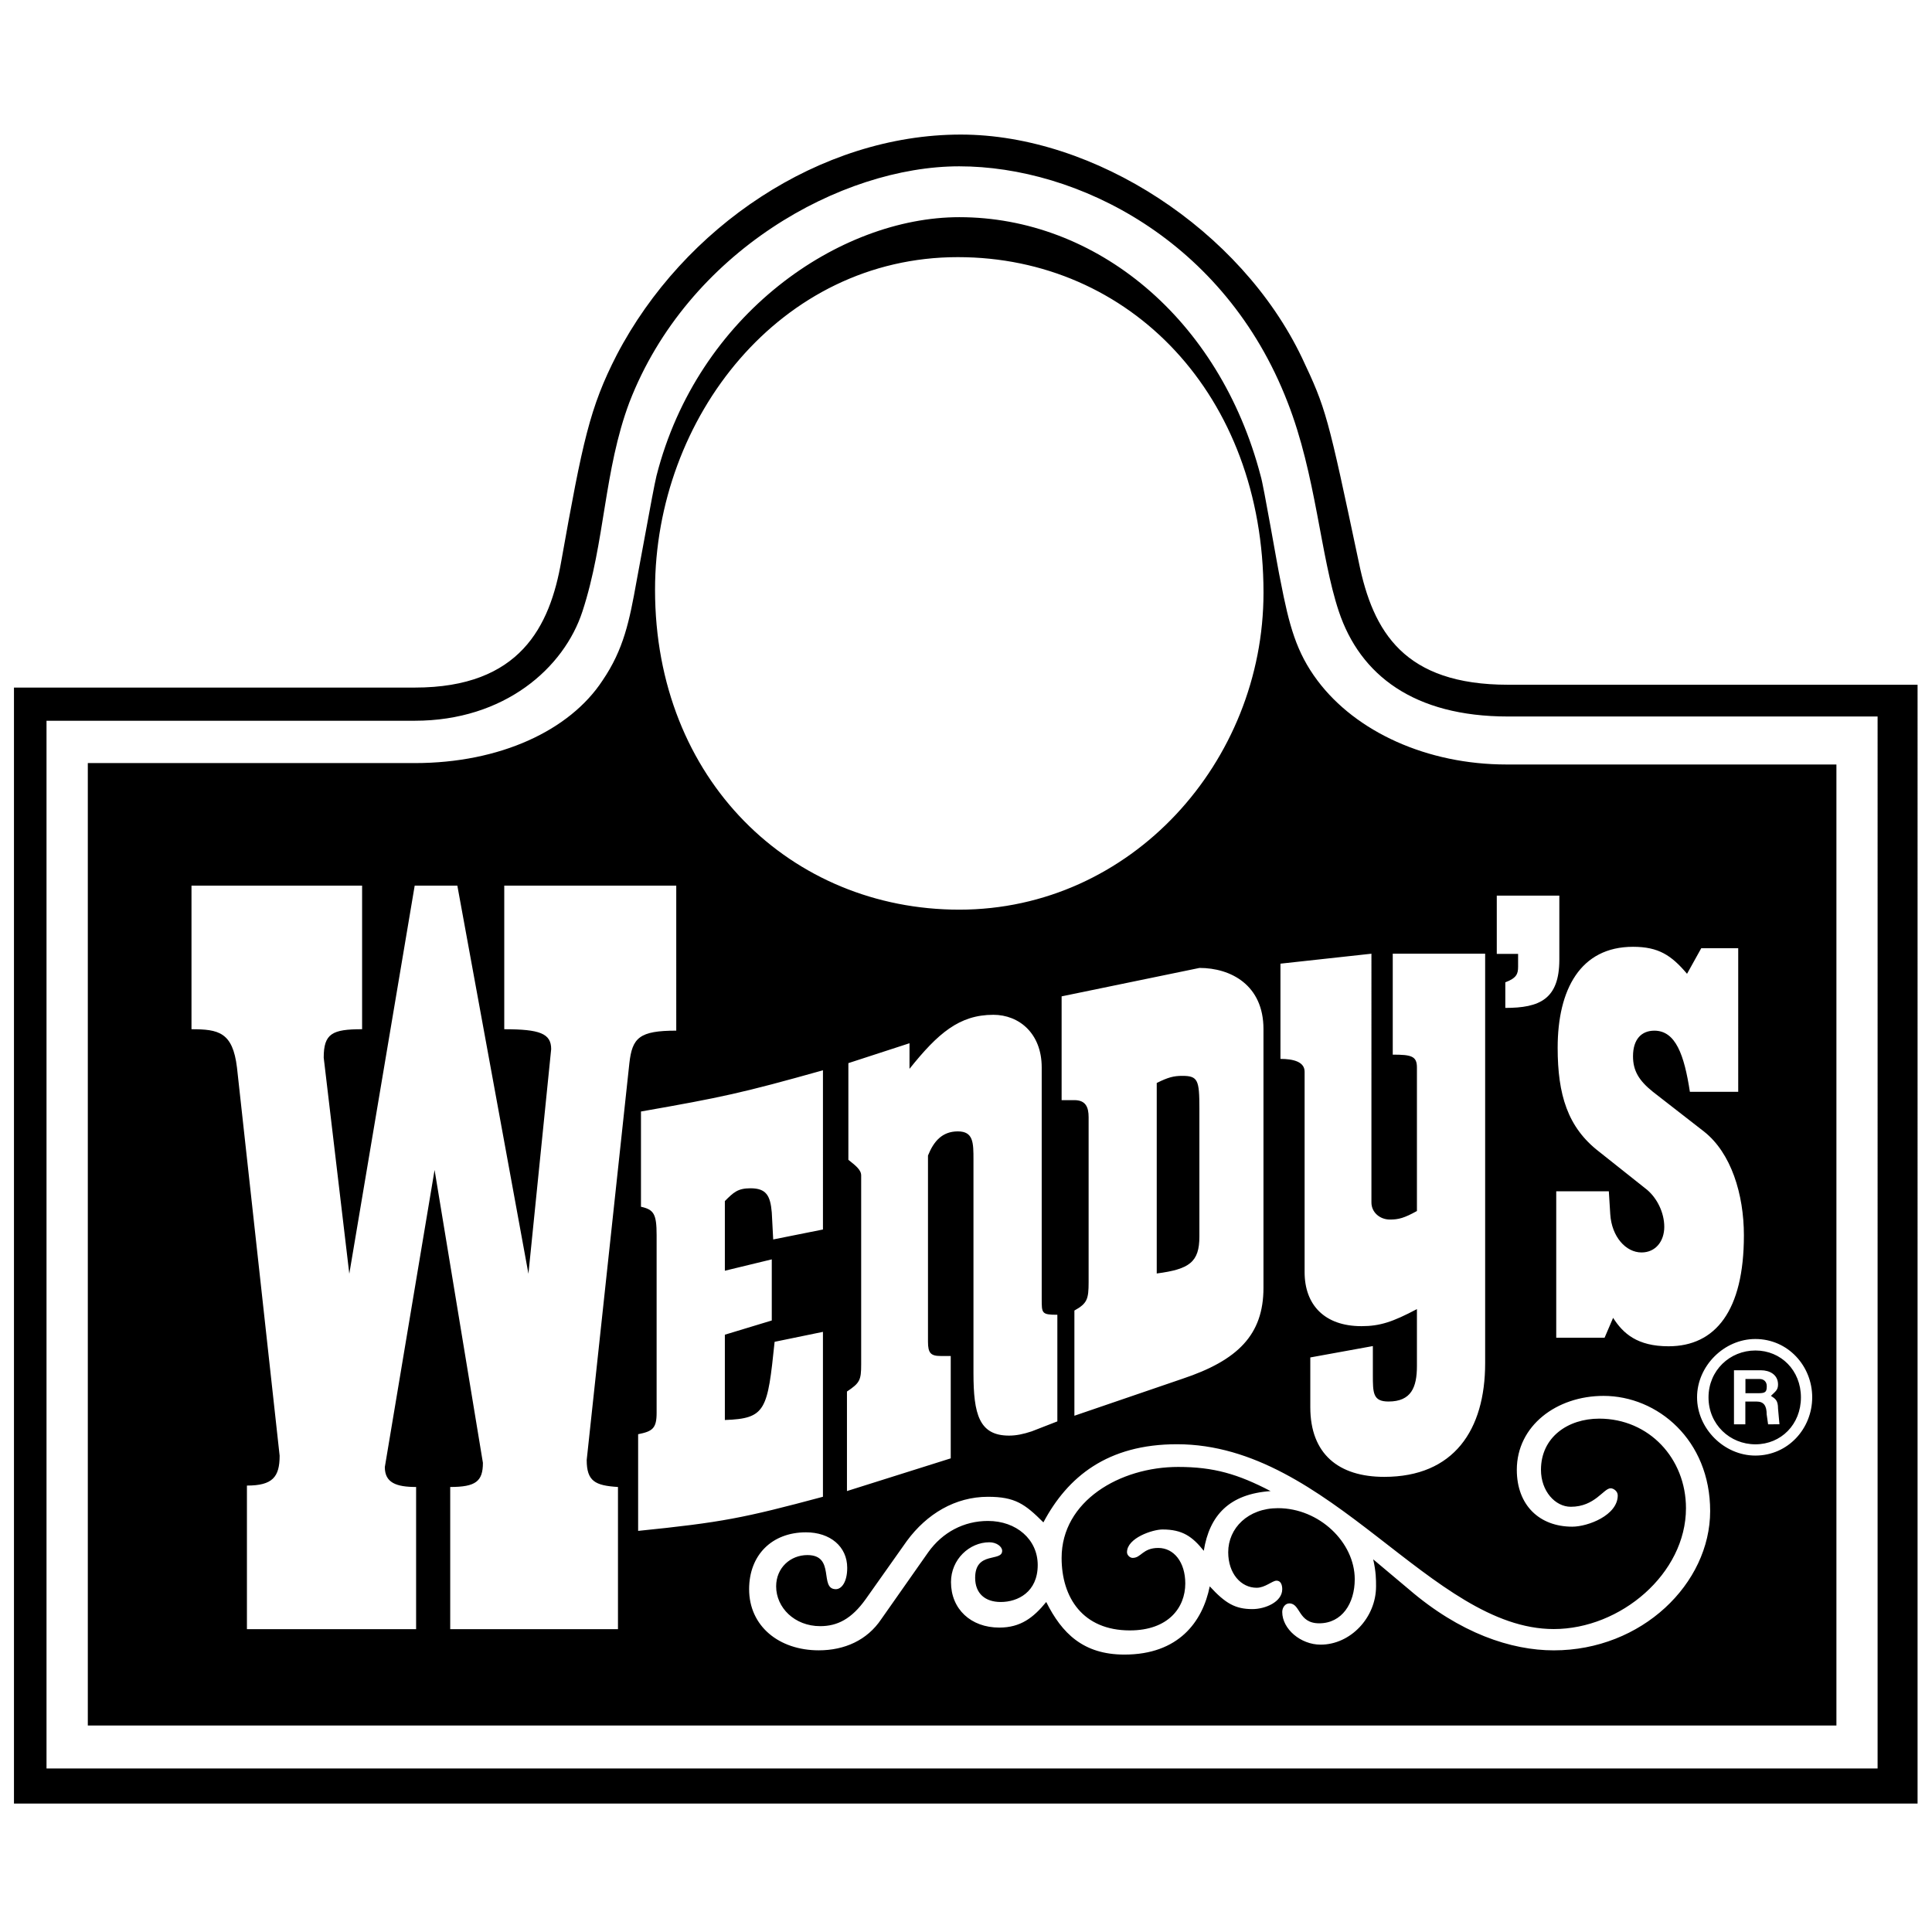 <?xml version="1.0" encoding="utf-8"?>
<!-- Generator: Adobe Illustrator 13.0.0, SVG Export Plug-In . SVG Version: 6.00 Build 14948)  -->
<!DOCTYPE svg PUBLIC "-//W3C//DTD SVG 1.0//EN" "http://www.w3.org/TR/2001/REC-SVG-20010904/DTD/svg10.dtd">
<svg version="1.0" id="Layer_1" xmlns="http://www.w3.org/2000/svg" xmlns:xlink="http://www.w3.org/1999/xlink" x="0px" y="0px"
	 width="192.756px" height="192.756px" viewBox="0 0 192.756 192.756" enable-background="new 0 0 192.756 192.756"
	 xml:space="preserve">
<g>
	<polygon fill-rule="evenodd" clip-rule="evenodd" fill="#FFFFFF" points="0,0 192.756,0 192.756,192.756 0,192.756 0,0 	"/>
	<path fill-rule="evenodd" clip-rule="evenodd" d="M191.314,179.94H1.394V68.599h39.998l0,0c10.496,0,13.475-6.099,14.609-12.623
		c2.127-11.915,2.837-15.318,5.532-20.566c6.667-12.765,20.283-21.984,34.325-21.984c13.333,0,27.942,9.503,34.04,22.268
		c2.411,5.106,2.554,5.674,5.675,20.424c1.418,6.95,4.538,12.199,14.893,12.199l0,0h40.85V179.94L191.314,179.94L191.314,179.94z
		 M4.641,71.91v104.533h182.687V71.485h-36.878l0,0c-9.361,0-14.751-4.114-16.879-10.497c-1.844-5.531-2.27-13.616-5.105-20.849
		c-6.241-16.17-20.992-23.545-32.765-23.545c-11.772,0-27.09,8.511-32.906,23.545c-2.553,6.808-2.411,13.9-4.68,20.849
		c-1.844,5.673-7.801,10.921-16.737,10.921l0,0H4.641L4.641,71.91L4.641,71.91z M183.222,172.155H8.761V76.133h32.623l0,0
		c8.51,0,15.46-3.262,18.722-8.227c2.127-3.121,2.694-5.958,3.405-9.928c1.702-9.22,1.702-9.22,1.985-10.496
		c4.113-16.169,18.297-25.814,30.21-25.814c13.617,0,25.957,10.07,30.07,25.814c0.284,0.851,1.702,9.219,1.986,10.496
		c0.851,4.397,1.56,7.092,3.688,9.928c3.83,5.106,10.921,8.368,18.864,8.368l0,0h32.906V172.155L183.222,172.155L183.222,172.155z
		 M104.1,151.889c-1.845-1.844-2.837-2.554-5.531-2.554c-3.263,0-6.099,1.702-8.085,4.397l0,0l-4.113,5.815l0,0
		c-1.418,1.986-2.836,2.695-4.539,2.695c-2.553,0-4.396-1.844-4.396-3.972c0-1.845,1.417-3.12,3.12-3.12
		c2.836,0,1.135,3.403,2.836,3.403c0.568,0,1.135-0.709,1.135-2.128c0-2.127-1.702-3.545-4.113-3.545
		c-3.404,0-5.674,2.27-5.674,5.673c0,3.688,2.979,6.1,6.95,6.1c2.553,0,4.822-0.993,6.241-3.12l0,0l4.68-6.667l0,0
		c1.418-1.985,3.546-3.121,5.958-3.121c2.837,0,4.964,1.845,4.964,4.398c0,2.694-1.986,3.688-3.688,3.688
		c-1.561,0-2.554-0.852-2.554-2.412c0-2.694,2.695-1.56,2.695-2.694c0-0.426-0.567-0.852-1.277-0.852
		c-1.985,0-3.829,1.702-3.829,3.972c0,2.695,1.985,4.539,4.822,4.539c2.128,0,3.404-0.993,4.681-2.553
		c1.56,3.12,3.688,5.247,7.802,5.247c5.39,0,7.801-3.262,8.511-6.808c1.56,1.701,2.553,2.27,4.254,2.27
		c1.276,0,2.979-0.709,2.979-1.986c0-0.426-0.142-0.851-0.567-0.851s-1.136,0.709-1.986,0.709c-1.56,0-2.837-1.418-2.837-3.546
		c0-2.411,1.986-4.396,4.965-4.396c4.112,0,7.659,3.403,7.659,7.092c0,2.41-1.276,4.396-3.547,4.396
		c-2.126,0-1.843-1.986-2.978-1.986c-0.426,0-0.709,0.427-0.709,0.853c0,1.702,1.844,3.262,3.829,3.262
		c2.979,0,5.531-2.695,5.531-5.815c0-0.709,0-1.418-0.283-2.695l0,0l3.546,2.979l0,0c5.106,4.397,10.212,6.1,14.468,6.1
		c8.793,0,15.603-6.667,15.603-13.9c0-7.091-5.249-11.488-10.638-11.488c-4.681,0-8.652,2.979-8.652,7.375
		c0,3.546,2.27,5.674,5.531,5.674c1.56,0,4.539-1.135,4.539-3.121c0-0.425-0.427-0.709-0.709-0.709
		c-0.709,0-1.562,1.844-3.972,1.844c-1.561,0-2.979-1.56-2.979-3.688c0-3.262,2.695-5.105,5.815-5.105
		c4.966,0,8.652,3.971,8.652,8.936c0,6.524-6.524,12.057-13.19,12.057c-12.198,0-22.269-18.439-37.587-18.439
		C110.482,144.088,106.511,147.351,104.1,151.889L104.1,151.889L104.1,151.889L104.1,151.889z M115.988,152.596
		c-0.994,0-3.547,0.851-3.547,2.269c0,0.284,0.284,0.567,0.568,0.567c0.851,0,0.991-0.993,2.553-0.993
		c1.56,0,2.694,1.419,2.694,3.546c0,2.411-1.701,4.681-5.531,4.681c-4.681,0-6.808-3.262-6.808-7.233
		c0-5.674,5.814-9.077,11.63-9.077c3.546,0,5.957,0.709,9.22,2.411c-4.114,0.283-6.1,2.411-6.667,5.957
		C118.966,153.304,117.973,152.596,115.988,152.596L115.988,152.596L115.988,152.596L115.988,152.596z M65.353,58.844
		c0,19.006,13.616,31.913,30.354,31.913c17.162,0,30.353-14.751,30.353-31.629c0-19.715-13.332-33.473-30.494-33.473
		C77.834,25.654,65.353,41.681,65.353,58.844L65.353,58.844L65.353,58.844L65.353,58.844z M19.105,88.36v14.326l0,0
		c2.696,0,4.114,0.284,4.539,3.829l0,0l4.255,38.722l0,0c0,2.128-0.709,2.979-3.263,2.979l0,0v14.325h16.879v-14.184l0,0
		c-1.986,0-3.121-0.425-3.121-1.986l0,0l4.964-29.644l4.822,29.219l0,0c0,1.845-0.709,2.411-3.262,2.411l0,0v14.184h16.737v-14.184
		l0,0c-2.269-0.142-3.12-0.566-3.12-2.694l0,0l4.255-39.572l0,0c0.284-2.554,0.993-3.263,4.68-3.263l0,0V88.36H50.31v14.326l0,0
		c3.546,0,4.681,0.426,4.681,1.985l0,0l-2.269,22.41L45.629,88.36h-4.255l-6.524,38.721l-2.553-21.559l0,0
		c0-2.411,0.851-2.837,3.83-2.837l0,0V88.36H19.105L19.105,88.36L19.105,88.36z M90.741,106.637v-2.553l-6.099,1.985v9.646l0,0
		c0.709,0.566,1.277,0.992,1.277,1.56l0,0v18.864l0,0c0,1.561-0.142,1.844-1.418,2.694l0,0v9.93l10.354-3.263v-10.212h-0.993l0,0
		c-0.993,0-1.277-0.284-1.277-1.419l0,0v-18.58l0,0c0.568-1.419,1.419-2.411,2.979-2.411c1.559,0,1.559,1.135,1.559,2.837l0,0
		v21.275l0,0c0,4.112,0.568,6.24,3.546,6.24c0.709,0,1.418-0.142,2.27-0.426l0,0l2.553-0.993v-10.637l0,0
		c-1.561,0-1.561-0.142-1.561-1.561l0,0v-23.119l0,0c0-3.404-2.27-5.248-4.822-5.248C95.706,101.247,93.579,103.091,90.741,106.637
		L90.741,106.637L90.741,106.637L90.741,106.637z M138.955,95.152v10.07l0,0c1.845,0,2.412,0.141,2.412,1.276l0,0v14.325l0,0
		c-1.277,0.709-1.844,0.852-2.695,0.852c-0.992,0-1.844-0.71-1.844-1.702l0,0V95.152l-9.077,0.993v9.502l0,0
		c1.275,0,2.41,0.283,2.41,1.275l0,0v20l0,0c0,3.262,1.986,5.39,5.674,5.39c1.845,0,3.12-0.426,5.532-1.702l0,0v5.673l0,0
		c0,2.128-0.567,3.547-2.837,3.547c-1.56,0-1.56-0.852-1.56-2.695l0,0v-2.837l-6.241,1.135v4.964l0,0c0,4.681,2.836,6.95,7.376,6.95
		c6.948,0,10.069-4.68,10.069-11.347l0,0V95.152H138.955L138.955,95.152L138.955,95.152z M105.918,99.407v10.354h1.275l0,0
		c1.135,0,1.419,0.709,1.419,1.702l0,0v16.453l0,0c0,1.702-0.142,2.128-1.419,2.837l0,0v10.496l10.779-3.688l0,0
		c5.532-1.844,8.085-4.396,8.085-9.076l0,0v-25.815l0,0c0-4.396-3.262-6.099-6.382-6.099l0,0L105.918,99.407L105.918,99.407
		L105.918,99.407z M115.408,108.049c1.135-0.568,1.702-0.71,2.553-0.71c1.561,0,1.702,0.426,1.702,3.263l0,0v12.765l0,0
		c0,2.554-0.992,3.262-4.255,3.688l0,0V108.049L115.408,108.049L115.408,108.049z M160.514,118.857h-5.248v14.609h4.823l0.851-1.985
		l0,0c0.992,1.561,2.411,2.837,5.531,2.837c4.681,0,7.518-3.547,7.518-11.063c0-4.113-1.276-8.227-3.972-10.354l0,0l-5.106-3.972
		l0,0c-1.418-1.134-1.985-2.127-1.985-3.545c0-1.703,0.852-2.554,2.128-2.554c2.127,0,2.979,2.411,3.546,6.099l0,0h4.822V94.604
		h-3.688l-1.418,2.552l0,0c-1.56-1.843-2.836-2.694-5.39-2.694c-5.248,0-7.518,4.255-7.518,10.07c0,4.681,0.993,7.942,4.113,10.354
		l0,0l4.822,3.83l0,0c0.993,0.852,1.702,2.27,1.702,3.688c0,1.419-0.851,2.553-2.269,2.553c-1.561,0-2.979-1.56-3.121-3.829l0,0
		L160.514,118.857L160.514,118.857L160.514,118.857z M82.105,106.783c-8.084,2.269-10.07,2.694-18.155,4.112l0,0v9.503l0,0
		c1.277,0.284,1.561,0.71,1.561,2.837l0,0v17.729l0,0c0,1.561-0.425,1.844-1.844,2.128l0,0v9.645l0,0
		c8.368-0.851,10.496-1.276,18.438-3.404l0,0V132.88l-4.822,0.993l0,0c-0.709,6.808-0.852,7.659-4.964,7.801l0,0v-8.51L77,131.745
		v-6.098l-4.681,1.134v-6.95l0,0c0.851-0.851,1.277-1.276,2.553-1.276c1.56,0,1.986,0.71,2.128,2.411l0,0l0.142,2.695l4.964-0.993
		V106.783L82.105,106.783L82.105,106.783z M180.804,139.409c0-3.121-2.411-5.816-5.674-5.816c-3.12,0-5.814,2.695-5.814,5.816
		c0,3.12,2.694,5.814,5.814,5.814C178.393,145.224,180.804,142.529,180.804,139.409L180.804,139.409L180.804,139.409
		L180.804,139.409z M179.679,139.419c0,2.695-1.986,4.681-4.539,4.681s-4.681-1.985-4.681-4.681c0-2.694,2.128-4.68,4.681-4.68
		S179.679,136.725,179.679,139.419L179.679,139.419L179.679,139.419L179.679,139.419z M177.537,142.103l-0.142-1.561l0,0
		c0-0.852-0.284-0.993-0.709-1.276c0.425-0.426,0.709-0.568,0.709-1.135c0-0.993-0.851-1.419-1.702-1.419l0,0h-2.694v5.391h1.134
		v-2.27h1.135l0,0c0.71,0,0.993,0.425,0.993,1.276l0,0l0.142,0.993H177.537L177.537,142.103L177.537,142.103z M174.143,137.582
		h1.419l0,0c0.425,0,0.709,0.284,0.709,0.71c0,0.566-0.117,0.709-0.825,0.709l0,0h-1.303V137.582L174.143,137.582L174.143,137.582z
		 M149.334,89.355v5.815h2.127v1.276l0,0c0,0.709-0.142,1.134-1.276,1.56l0,0v2.553l0,0c3.404,0,5.39-0.851,5.39-4.821l0,0v-6.382
		H149.334L149.334,89.355L149.334,89.355z"/>
</g>
</svg>
